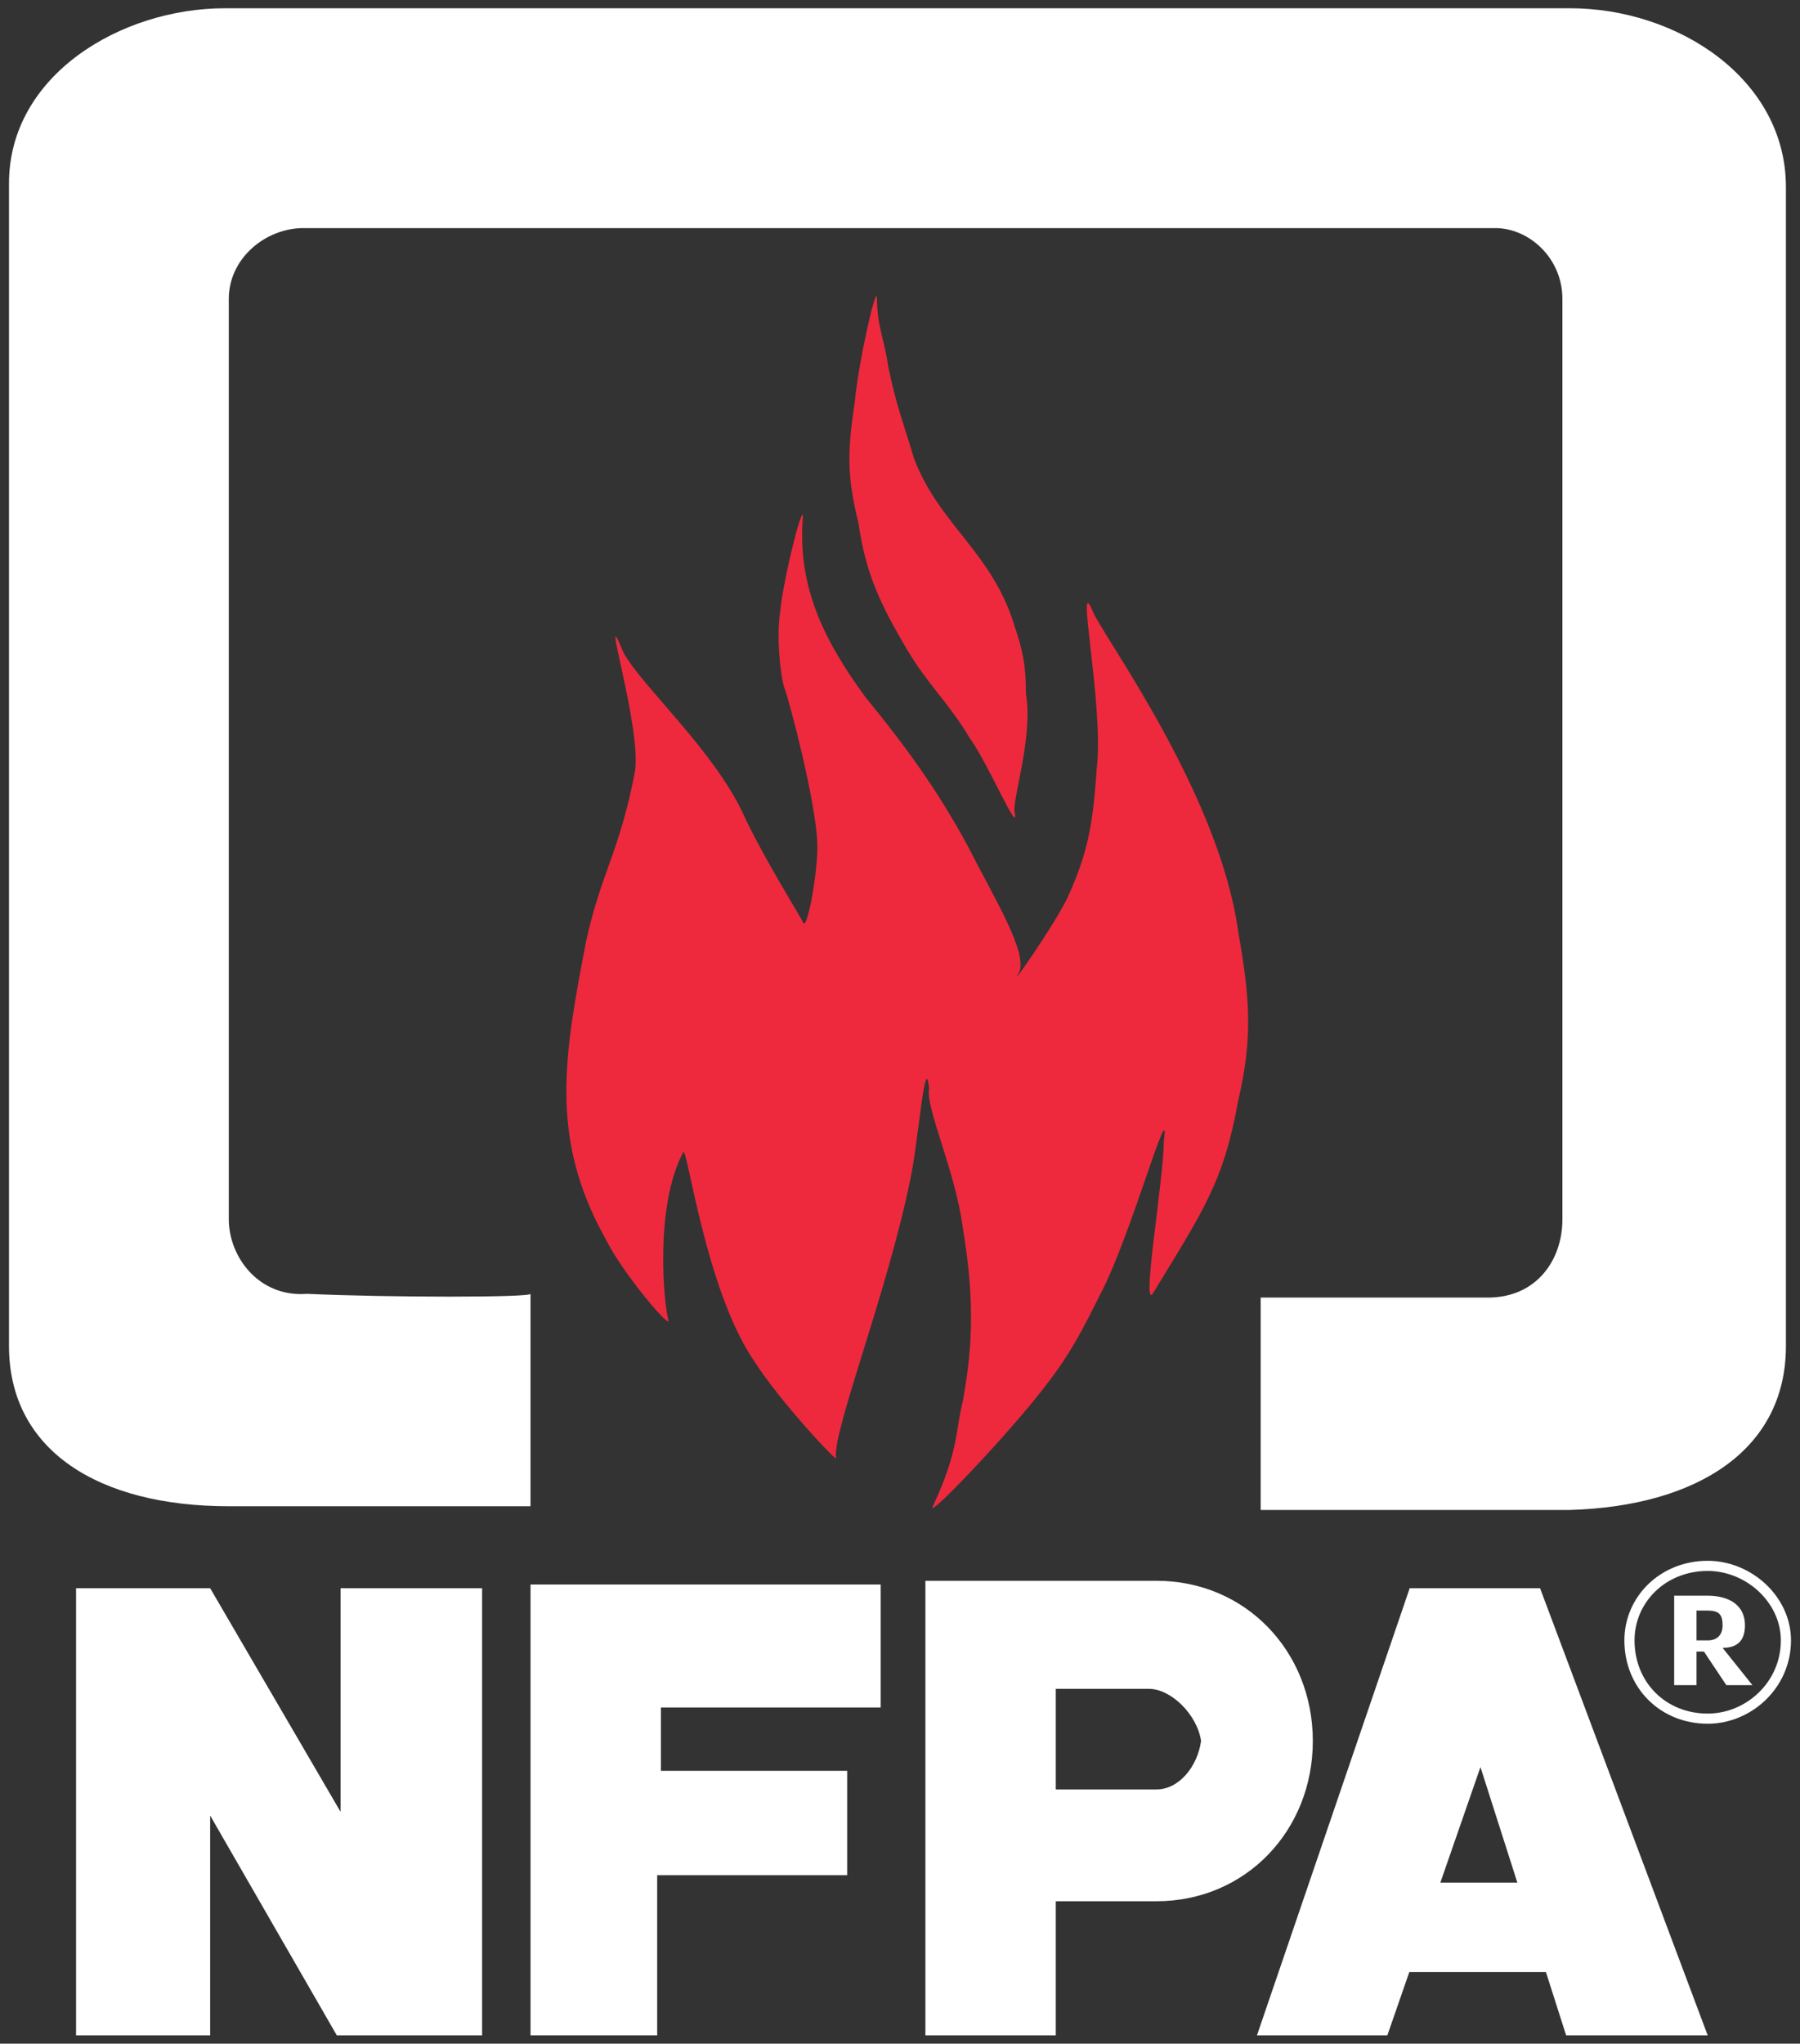 <svg width="200" height="227" viewBox="0 0 200 227" fill="none" xmlns="http://www.w3.org/2000/svg">
<rect x="0" y="0" width="200" height="227" fill="#333333" stroke="none"/>
<path fill-rule="evenodd" clip-rule="evenodd" d="M188.502 182.21V178.898H189.743C190.985 178.898 191.399 179.312 191.399 180.554C191.399 181.382 190.985 182.21 189.743 182.21H188.502ZM191.399 183.037C193.055 183.037 193.883 182.21 193.883 180.554C193.883 178.071 191.813 177.243 189.743 177.243H186.019V187.177H188.502V183.452H189.329L191.813 187.177H194.71L191.399 183.037Z" fill="white"/>
<path d="M180.488 182.209V182.198C180.491 179.77 181.49 177.555 183.15 175.955C184.798 174.365 187.1 173.374 189.717 173.367H189.755C192.173 173.37 194.484 174.363 196.186 175.955C197.888 177.55 198.994 179.76 199 182.188V182.222C198.997 184.858 197.891 187.174 196.183 188.825C194.482 190.469 192.178 191.458 189.768 191.465H189.73C187.1 191.462 184.788 190.466 183.133 188.809C181.486 187.159 180.494 184.854 180.488 182.235V182.209ZM181.615 182.198V182.235C181.62 184.549 182.489 186.575 183.929 188.017C185.374 189.466 187.407 190.336 189.73 190.338H189.768C191.884 190.333 193.91 189.461 195.405 188.017C196.901 186.57 197.871 184.54 197.872 182.222V182.188C197.867 180.086 196.901 178.17 195.416 176.776V176.774C195.416 176.774 195.415 176.776 195.416 176.776V176.774C193.917 175.371 191.882 174.496 189.755 174.494H189.717C187.402 174.499 185.372 175.368 183.929 176.762C182.485 178.154 181.617 180.081 181.615 182.198Z" fill="white"/>
<path fill-rule="evenodd" clip-rule="evenodd" d="M86.68 67.97C87.093 63.831 89.577 54.311 89.163 58.035C88.749 65.486 91.647 71.281 96.2 77.489C99.925 82.042 104.064 87.423 107.79 94.46C110.273 99.428 114.411 106.049 113.17 108.119C111.928 110.189 116.895 103.152 118.551 99.841C121.034 94.46 121.448 91.149 121.862 85.355C122.69 78.318 119.378 63.002 121.448 67.97C122.69 70.868 135.521 88.252 137.591 103.566C138.832 110.603 139.247 115.156 137.591 122.192C135.935 131.298 133.865 134.196 128.071 143.716C126.828 145.371 129.312 130.885 129.312 126.745C130.141 120.95 125.587 137.507 122.275 143.716C120.207 147.855 118.964 150.338 116.067 154.064C111.928 159.445 102.822 168.964 103.65 167.308C106.547 161.1 106.134 159.03 106.961 155.719C108.203 149.097 108.203 143.716 106.961 136.265C106.134 130.056 102.822 123.02 103.236 120.95C102.822 116.397 101.994 127.159 101.167 130.885C98.683 143.302 92.474 159.03 92.888 161.928C93.302 162.756 86.68 155.719 83.782 151.166C78.401 143.302 76.332 127.159 75.918 127.987C72.607 134.196 73.848 145.371 74.262 146.613C74.676 147.855 69.295 141.646 67.226 137.507C61.017 126.331 62.673 117.226 65.156 104.395C66.812 96.943 68.881 94.46 70.537 85.768C71.365 80.801 66.398 65.486 69.295 72.522C71.365 76.248 79.229 83.285 82.54 90.321C84.61 94.875 88.749 101.496 89.163 102.325C89.577 103.981 90.819 97.358 90.819 94.046C90.819 89.493 87.507 77.075 87.093 76.248C86.68 74.592 86.266 70.868 86.68 67.97Z" fill="#EE293D"/>
<path fill-rule="evenodd" clip-rule="evenodd" d="M98.683 40.651C99.511 44.791 100.339 46.86 101.581 51C104.478 58.45 110.273 61.347 112.757 69.625C113.584 72.109 113.998 73.765 113.998 77.075C114.827 82.042 112.343 89.079 112.757 90.321C113.17 92.805 109.86 84.941 107.79 82.042C105.306 77.904 103.236 76.248 100.753 72.109C97.855 67.142 96.2 63.831 95.372 58.035C94.13 53.068 94.13 50.171 94.958 44.791C95.372 40.237 97.442 31.131 97.442 33.201C97.442 36.098 98.269 37.754 98.683 40.651Z" fill="#EE293D"/>
<path fill-rule="evenodd" clip-rule="evenodd" d="M174.429 0.916C186.433 0.916 198.436 8.78 198.436 20.784C198.436 59.691 198.436 110.603 198.436 149.511C198.436 161.1 188.502 167.308 174.429 167.722C160.356 167.722 140.488 167.722 140.075 167.722V144.13C140.488 144.13 156.216 144.13 165.323 144.13C170.705 144.13 173.6 139.99 173.6 135.437C173.6 103.566 173.6 67.97 173.6 33.201C173.6 28.648 169.876 25.337 166.151 25.337H33.699C29.559 25.337 25.421 28.648 25.421 33.201C25.421 67.555 25.421 103.152 25.421 135.437C25.421 139.577 28.732 144.13 34.113 143.716C43.219 144.13 58.947 144.13 58.947 143.716V167.308C58.947 167.308 38.666 167.308 25.421 167.308C10.934 167.308 1 161.1 1 149.511C1 110.189 1 59.278 1 20.37C1 8.366 13.417 0.916 25.007 0.916H174.429Z" fill="white"/>
<path fill-rule="evenodd" clip-rule="evenodd" d="M8.451 176.414H23.351L37.839 201.249V176.414H53.567V226.084H37.425L23.351 201.663V226.084H8.451V176.414Z" fill="white"/>
<path fill-rule="evenodd" clip-rule="evenodd" d="M58.947 226.084V176H97.855V189.66H73.434V196.696H94.13V208.286H73.021V226.084H58.947Z" fill="white"/>
<path fill-rule="evenodd" clip-rule="evenodd" d="M128.485 175.587C138.419 175.587 145.869 183.452 145.869 193.385C145.869 203.319 138.419 211.184 128.485 211.184H117.309V226.084H102.822V175.587H128.485ZM128.485 198.766H117.309V187.59H127.657C130.141 187.59 133.038 190.488 133.452 193.385C133.038 196.282 130.968 198.766 128.485 198.766Z" fill="white"/>
<path fill-rule="evenodd" clip-rule="evenodd" d="M156.632 176.414H171.119L189.744 226.084H174.016L171.769 219.048H156.59L154.148 226.084H139.661L156.632 176.414ZM168.595 209.114L164.496 196.282L160.04 209.114H168.595Z" fill="white"/>
</svg>
